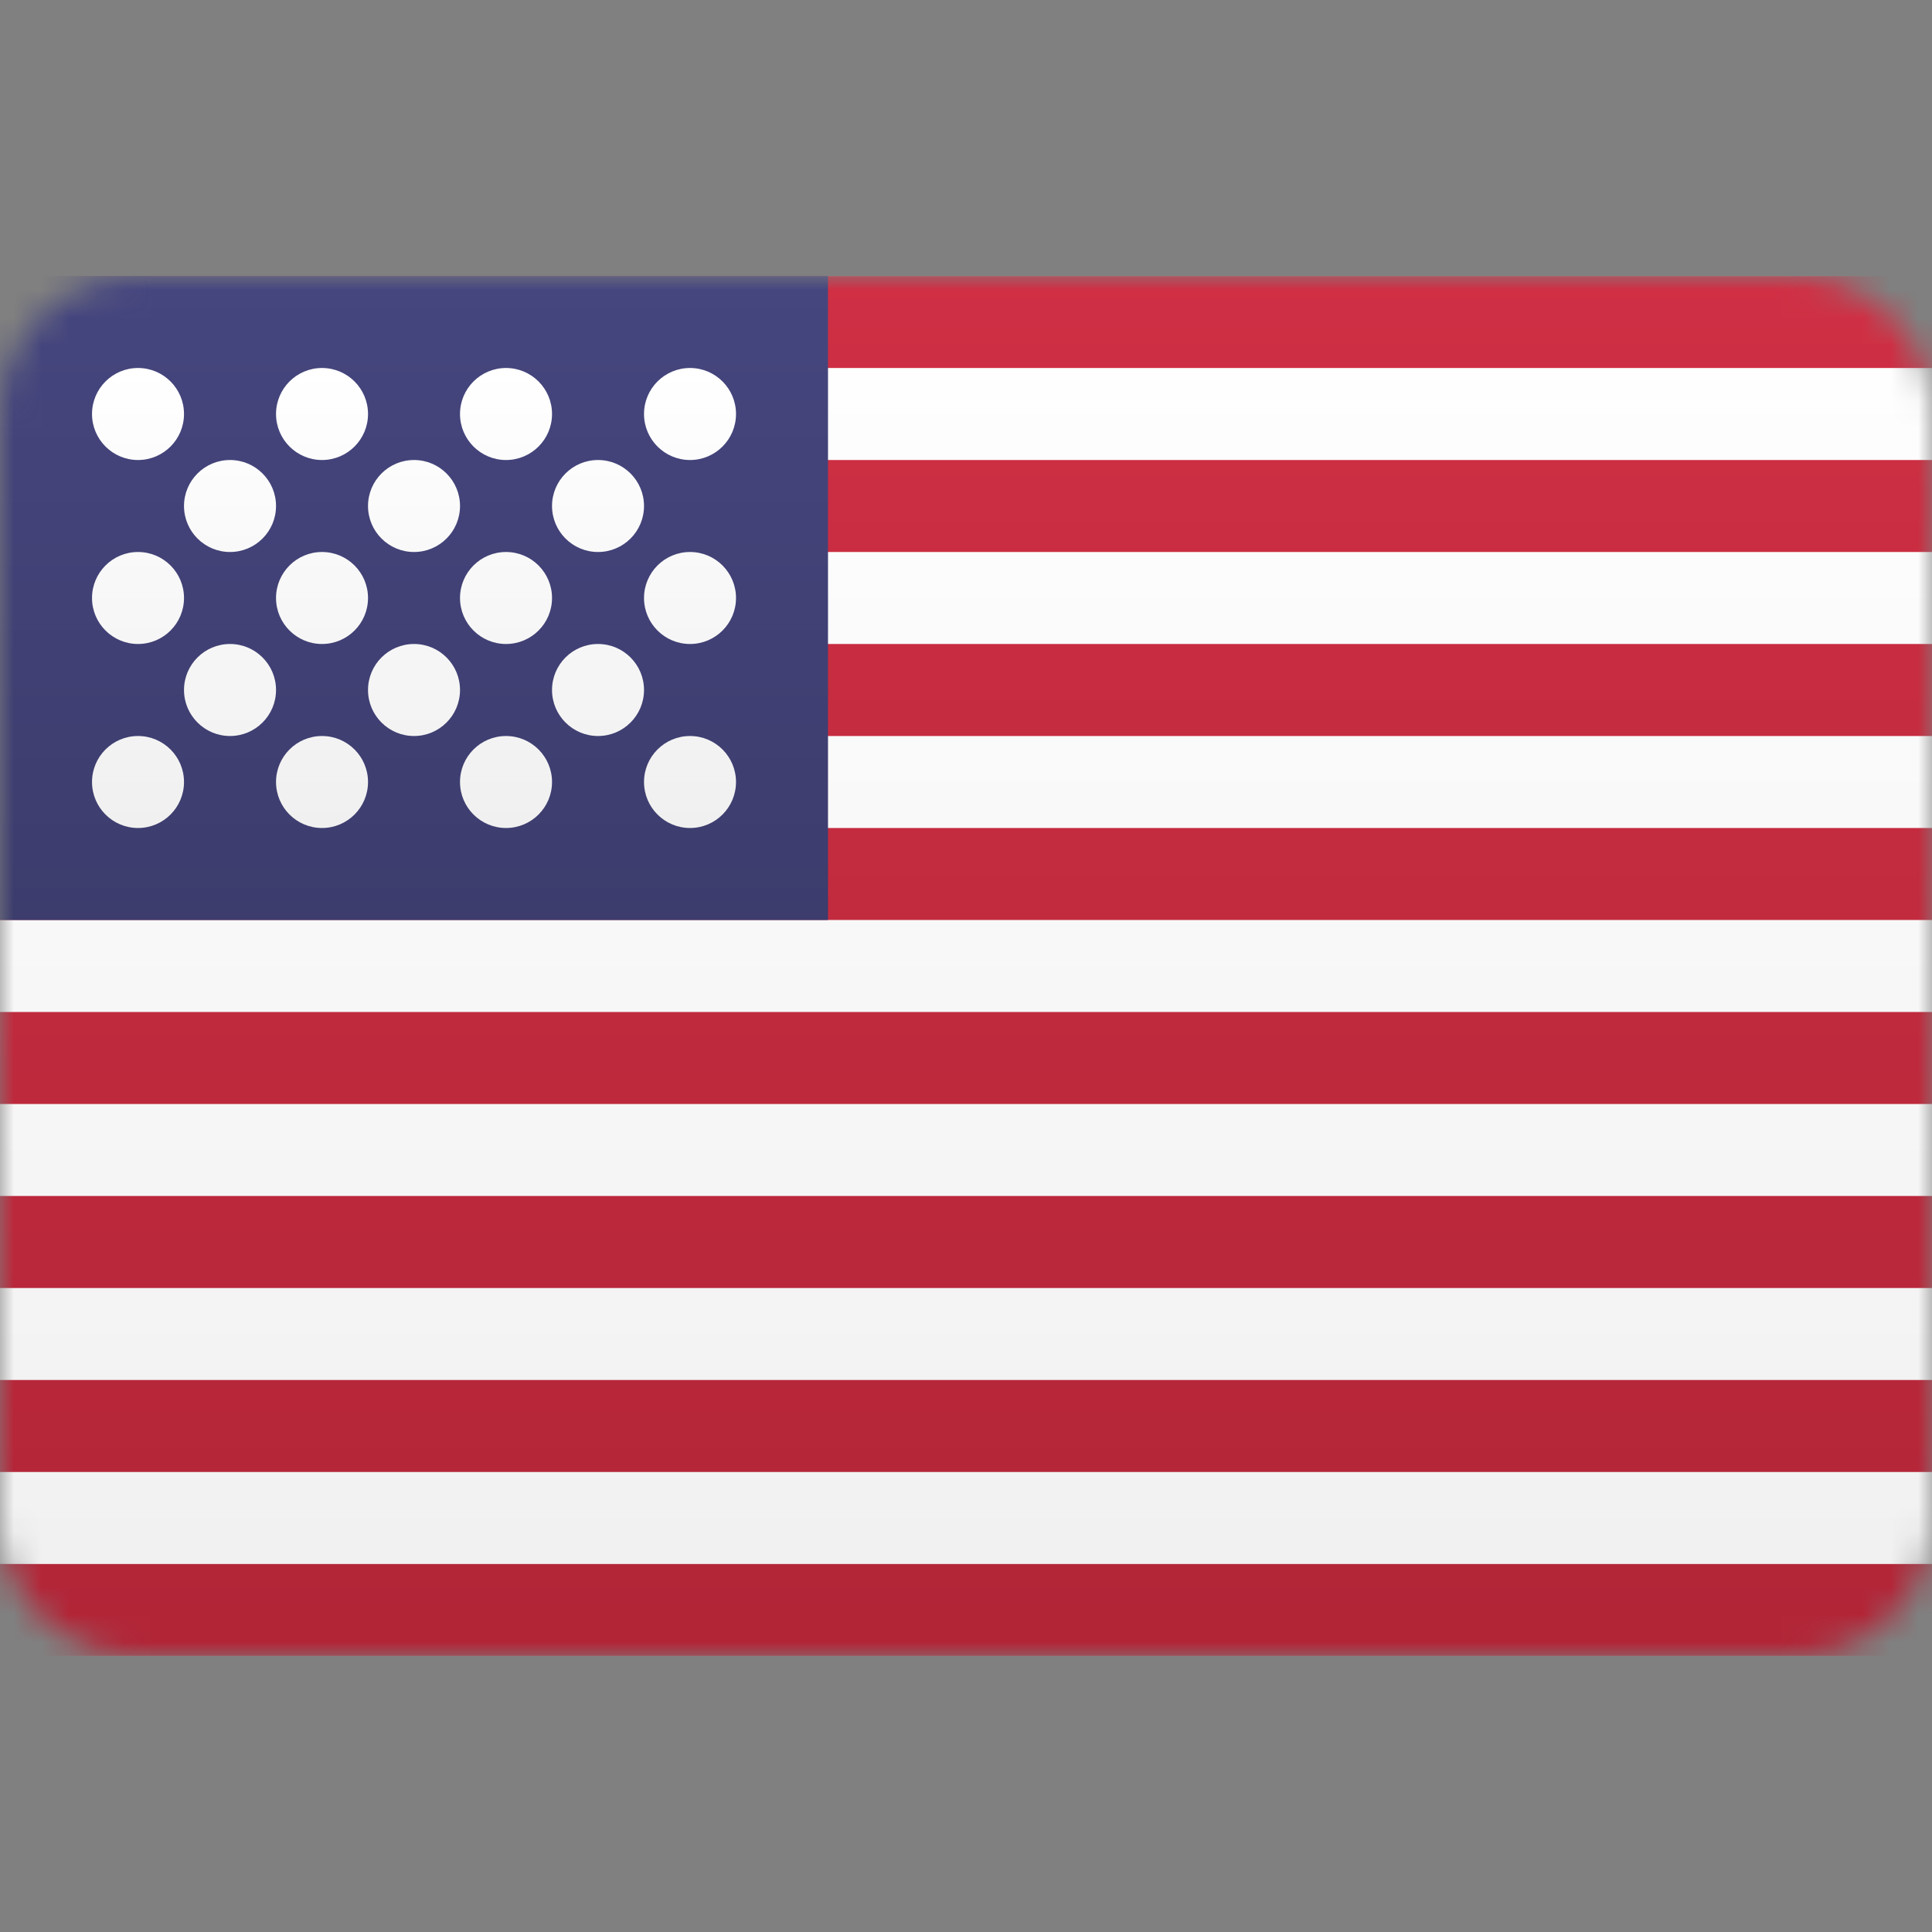 <svg width="70" height="70" viewBox="0 0 70 70" fill="none" xmlns="http://www.w3.org/2000/svg">
<rect x="0" y="0" width="70" height="70" fill="#808080" stroke="none"/>
<g clip-path="url(#clip0_651_883)">
<mask id="mask0_651_883" style="mask-type:luminance" maskUnits="userSpaceOnUse" x="0" y="10" width="70" height="50">
<path d="M65 10H5C2.239 10 0 12.239 0 15V55C0 57.761 2.239 60 5 60H65C67.761 60 70 57.761 70 55V15C70 12.239 67.761 10 65 10Z" fill="white"/>
</mask>
<g mask="url(#mask0_651_883)">
<path d="M70 10H0V60H70V10Z" fill="url(#paint0_linear_651_883)"/>
<path fill-rule="evenodd" clip-rule="evenodd" d="M0 10H70V13.333H0V10ZM0 16.667H70V20H0V16.667ZM0 23.333H70V26.667H0V23.333ZM0 30H70V33.333H0V30ZM0 36.667H70V40H0V36.667ZM0 43.333H70V46.667H0V43.333ZM0 50H70V53.333H0V50ZM0 56.667H70V60H0V56.667Z" fill="url(#paint1_linear_651_883)"/>
<path d="M30 10H0V33.333H30V10Z" fill="url(#paint2_linear_651_883)"/>
<path fill-rule="evenodd" clip-rule="evenodd" d="M5.001 16.667C4.08 16.667 3.334 15.92 3.334 15C3.334 14.079 4.08 13.333 5.001 13.333C5.921 13.333 6.667 14.079 6.667 15C6.667 15.92 5.921 16.667 5.001 16.667ZM11.667 16.667C10.747 16.667 10.001 15.92 10.001 15C10.001 14.079 10.747 13.333 11.667 13.333C12.588 13.333 13.334 14.079 13.334 15C13.334 15.92 12.588 16.667 11.667 16.667ZM18.334 16.667C17.413 16.667 16.667 15.92 16.667 15C16.667 14.079 17.413 13.333 18.334 13.333C19.255 13.333 20.001 14.079 20.001 15C20.001 15.92 19.255 16.667 18.334 16.667ZM25.001 16.667C24.08 16.667 23.334 15.92 23.334 15C23.334 14.079 24.08 13.333 25.001 13.333C25.921 13.333 26.667 14.079 26.667 15C26.667 15.92 25.921 16.667 25.001 16.667ZM8.334 20C7.414 20 6.667 19.254 6.667 18.333C6.667 17.413 7.414 16.667 8.334 16.667C9.254 16.667 10.001 17.413 10.001 18.333C10.001 19.254 9.254 20 8.334 20ZM15.001 20C14.08 20 13.334 19.254 13.334 18.333C13.334 17.413 14.08 16.667 15.001 16.667C15.921 16.667 16.667 17.413 16.667 18.333C16.667 19.254 15.921 20 15.001 20ZM21.667 20C20.747 20 20.001 19.254 20.001 18.333C20.001 17.413 20.747 16.667 21.667 16.667C22.588 16.667 23.334 17.413 23.334 18.333C23.334 19.254 22.588 20 21.667 20ZM25.001 23.333C24.08 23.333 23.334 22.587 23.334 21.667C23.334 20.746 24.08 20 25.001 20C25.921 20 26.667 20.746 26.667 21.667C26.667 22.587 25.921 23.333 25.001 23.333ZM18.334 23.333C17.413 23.333 16.667 22.587 16.667 21.667C16.667 20.746 17.413 20 18.334 20C19.255 20 20.001 20.746 20.001 21.667C20.001 22.587 19.255 23.333 18.334 23.333ZM11.667 23.333C10.747 23.333 10.001 22.587 10.001 21.667C10.001 20.746 10.747 20 11.667 20C12.588 20 13.334 20.746 13.334 21.667C13.334 22.587 12.588 23.333 11.667 23.333ZM5.001 23.333C4.08 23.333 3.334 22.587 3.334 21.667C3.334 20.746 4.08 20 5.001 20C5.921 20 6.667 20.746 6.667 21.667C6.667 22.587 5.921 23.333 5.001 23.333ZM8.334 26.667C7.414 26.667 6.667 25.92 6.667 25C6.667 24.079 7.414 23.333 8.334 23.333C9.254 23.333 10.001 24.079 10.001 25C10.001 25.92 9.254 26.667 8.334 26.667ZM15.001 26.667C14.08 26.667 13.334 25.92 13.334 25C13.334 24.079 14.08 23.333 15.001 23.333C15.921 23.333 16.667 24.079 16.667 25C16.667 25.92 15.921 26.667 15.001 26.667ZM21.667 26.667C20.747 26.667 20.001 25.92 20.001 25C20.001 24.079 20.747 23.333 21.667 23.333C22.588 23.333 23.334 24.079 23.334 25C23.334 25.92 22.588 26.667 21.667 26.667ZM25.001 30C24.08 30 23.334 29.254 23.334 28.333C23.334 27.413 24.08 26.667 25.001 26.667C25.921 26.667 26.667 27.413 26.667 28.333C26.667 29.254 25.921 30 25.001 30ZM18.334 30C17.413 30 16.667 29.254 16.667 28.333C16.667 27.413 17.413 26.667 18.334 26.667C19.255 26.667 20.001 27.413 20.001 28.333C20.001 29.254 19.255 30 18.334 30ZM11.667 30C10.747 30 10.001 29.254 10.001 28.333C10.001 27.413 10.747 26.667 11.667 26.667C12.588 26.667 13.334 27.413 13.334 28.333C13.334 29.254 12.588 30 11.667 30ZM5.001 30C4.08 30 3.334 29.254 3.334 28.333C3.334 27.413 4.08 26.667 5.001 26.667C5.921 26.667 6.667 27.413 6.667 28.333C6.667 29.254 5.921 30 5.001 30Z" fill="url(#paint3_linear_651_883)"/>
</g>
</g>
<defs>
<linearGradient id="paint0_linear_651_883" x1="35" y1="10" x2="35" y2="60" gradientUnits="userSpaceOnUse">
<stop stop-color="white"/>
<stop offset="1" stop-color="#F0F0F0"/>
</linearGradient>
<linearGradient id="paint1_linear_651_883" x1="35" y1="10" x2="35" y2="60" gradientUnits="userSpaceOnUse">
<stop stop-color="#D02F44"/>
<stop offset="1" stop-color="#B12537"/>
</linearGradient>
<linearGradient id="paint2_linear_651_883" x1="15" y1="10" x2="15" y2="33.333" gradientUnits="userSpaceOnUse">
<stop stop-color="#46467F"/>
<stop offset="1" stop-color="#3C3C6D"/>
</linearGradient>
<linearGradient id="paint3_linear_651_883" x1="15.001" y1="13.333" x2="15.001" y2="30" gradientUnits="userSpaceOnUse">
<stop stop-color="white"/>
<stop offset="1" stop-color="#F0F0F0"/>
</linearGradient>
<clipPath id="clip0_651_883">
<rect width="70" height="70" fill="white"/>
</clipPath>
</defs>
</svg>
